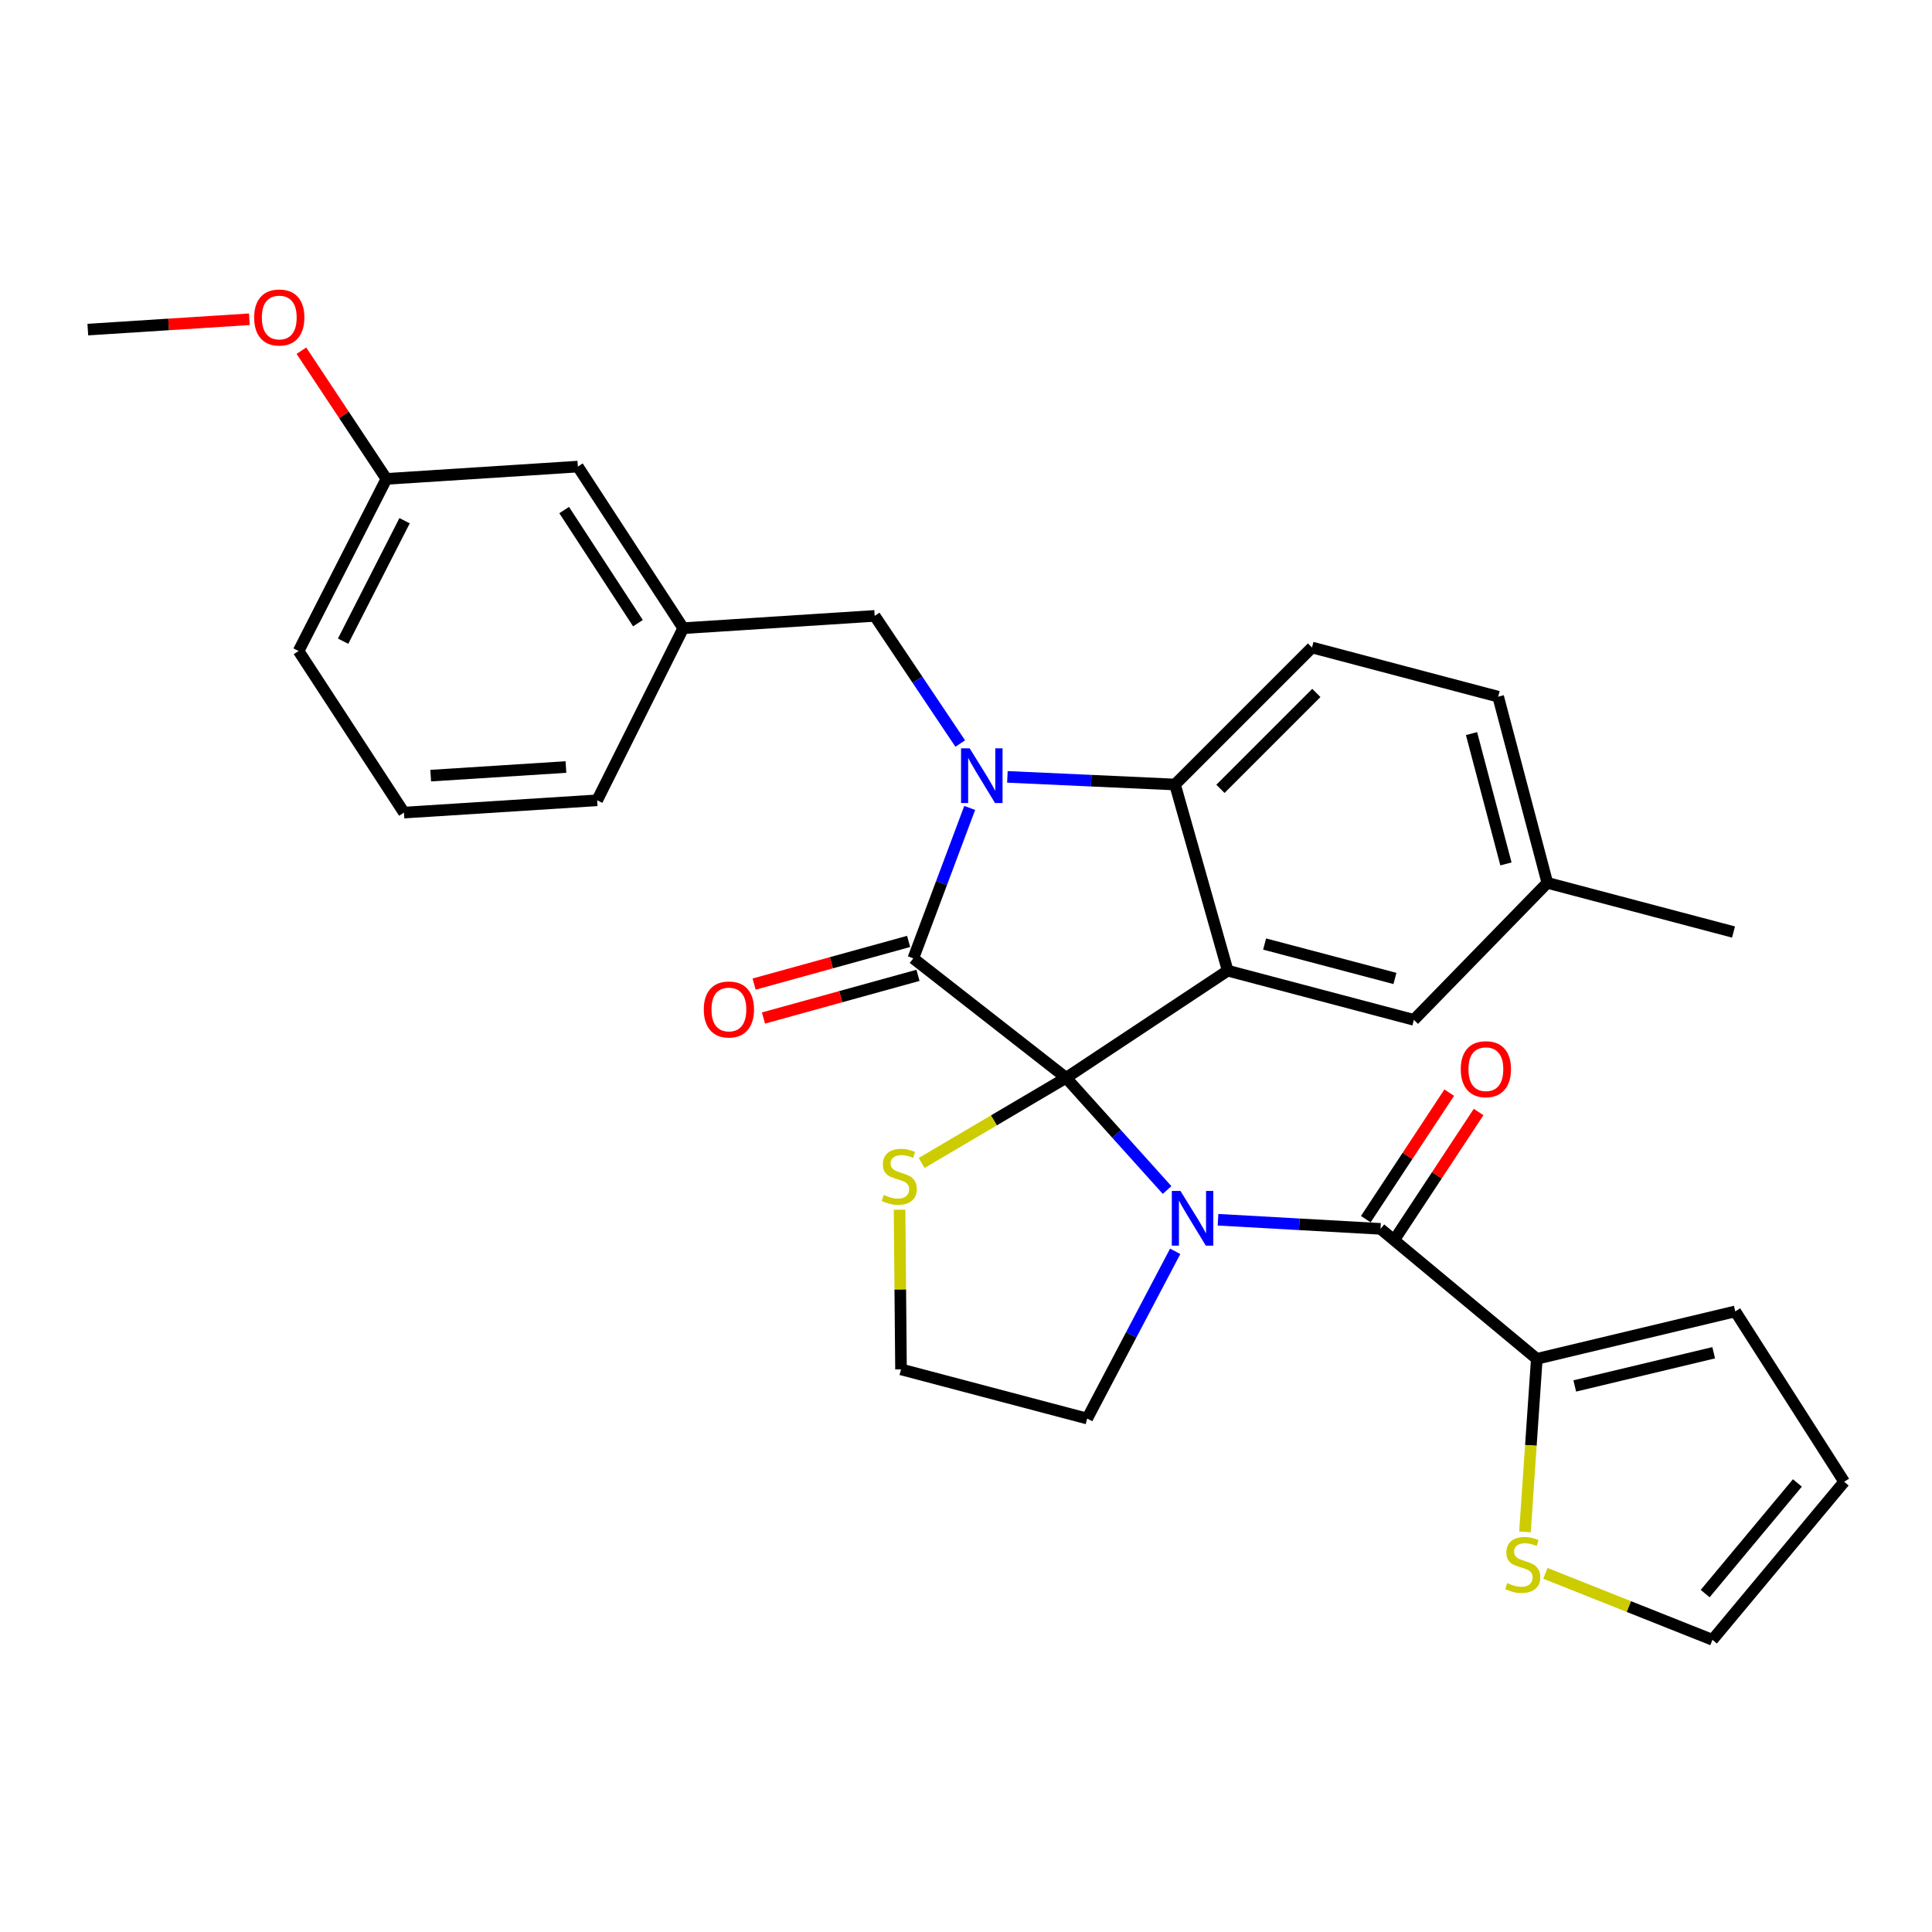 <?xml version='1.0' encoding='iso-8859-1'?>
<svg version='1.1' baseProfile='full'
              xmlns='http://www.w3.org/2000/svg'
                      xmlns:rdkit='http://www.rdkit.org/xml'
                      xmlns:xlink='http://www.w3.org/1999/xlink'
                  xml:space='preserve'
width='1000px' height='1000px' viewBox='0 0 1000 1000'>
<!-- END OF HEADER -->
<rect style='opacity:1.0;fill:#FFFFFF;stroke:none' width='1000' height='1000' x='0' y='0'> </rect>
<path class='bond-0' d='M 795.45,703.331 L 898.178,678.78' style='fill:none;fill-rule:evenodd;stroke:#000000;stroke-width:6px;stroke-linecap:butt;stroke-linejoin:miter;stroke-opacity:1' />
<path class='bond-0' d='M 815.094,717.365 L 887.003,700.18' style='fill:none;fill-rule:evenodd;stroke:#000000;stroke-width:6px;stroke-linecap:butt;stroke-linejoin:miter;stroke-opacity:1' />
<path class='bond-1' d='M 795.45,703.331 L 792.382,748.118' style='fill:none;fill-rule:evenodd;stroke:#000000;stroke-width:6px;stroke-linecap:butt;stroke-linejoin:miter;stroke-opacity:1' />
<path class='bond-1' d='M 792.382,748.118 L 789.314,792.906' style='fill:none;fill-rule:evenodd;stroke:#CCCC00;stroke-width:6px;stroke-linecap:butt;stroke-linejoin:miter;stroke-opacity:1' />
<path class='bond-2' d='M 795.45,703.331 L 714.542,636.054' style='fill:none;fill-rule:evenodd;stroke:#000000;stroke-width:6px;stroke-linecap:butt;stroke-linejoin:miter;stroke-opacity:1' />
<path class='bond-3' d='M 604.083,615.947 L 577.949,586.907' style='fill:none;fill-rule:evenodd;stroke:#0000FF;stroke-width:6px;stroke-linecap:butt;stroke-linejoin:miter;stroke-opacity:1' />
<path class='bond-3' d='M 577.949,586.907 L 551.814,557.868' style='fill:none;fill-rule:evenodd;stroke:#000000;stroke-width:6px;stroke-linecap:butt;stroke-linejoin:miter;stroke-opacity:1' />
<path class='bond-4' d='M 630.445,631.338 L 672.493,633.696' style='fill:none;fill-rule:evenodd;stroke:#0000FF;stroke-width:6px;stroke-linecap:butt;stroke-linejoin:miter;stroke-opacity:1' />
<path class='bond-4' d='M 672.493,633.696 L 714.542,636.054' style='fill:none;fill-rule:evenodd;stroke:#000000;stroke-width:6px;stroke-linecap:butt;stroke-linejoin:miter;stroke-opacity:1' />
<path class='bond-5' d='M 608.276,647.687 L 585.499,690.962' style='fill:none;fill-rule:evenodd;stroke:#0000FF;stroke-width:6px;stroke-linecap:butt;stroke-linejoin:miter;stroke-opacity:1' />
<path class='bond-5' d='M 585.499,690.962 L 562.723,734.237' style='fill:none;fill-rule:evenodd;stroke:#000000;stroke-width:6px;stroke-linecap:butt;stroke-linejoin:miter;stroke-opacity:1' />
<path class='bond-6' d='M 722.146,641.067 L 743.736,608.321' style='fill:none;fill-rule:evenodd;stroke:#000000;stroke-width:6px;stroke-linecap:butt;stroke-linejoin:miter;stroke-opacity:1' />
<path class='bond-6' d='M 743.736,608.321 L 765.327,575.575' style='fill:none;fill-rule:evenodd;stroke:#FF0000;stroke-width:6px;stroke-linecap:butt;stroke-linejoin:miter;stroke-opacity:1' />
<path class='bond-6' d='M 706.938,631.04 L 728.529,598.294' style='fill:none;fill-rule:evenodd;stroke:#000000;stroke-width:6px;stroke-linecap:butt;stroke-linejoin:miter;stroke-opacity:1' />
<path class='bond-6' d='M 728.529,598.294 L 750.119,565.548' style='fill:none;fill-rule:evenodd;stroke:#FF0000;stroke-width:6px;stroke-linecap:butt;stroke-linejoin:miter;stroke-opacity:1' />
<path class='bond-7' d='M 898.178,678.78 L 954.545,766.965' style='fill:none;fill-rule:evenodd;stroke:#000000;stroke-width:6px;stroke-linecap:butt;stroke-linejoin:miter;stroke-opacity:1' />
<path class='bond-8' d='M 799.886,814.356 L 843.122,831.56' style='fill:none;fill-rule:evenodd;stroke:#CCCC00;stroke-width:6px;stroke-linecap:butt;stroke-linejoin:miter;stroke-opacity:1' />
<path class='bond-8' d='M 843.122,831.56 L 886.358,848.764' style='fill:none;fill-rule:evenodd;stroke:#000000;stroke-width:6px;stroke-linecap:butt;stroke-linejoin:miter;stroke-opacity:1' />
<path class='bond-9' d='M 800.905,456.962 L 897.267,482.414' style='fill:none;fill-rule:evenodd;stroke:#000000;stroke-width:6px;stroke-linecap:butt;stroke-linejoin:miter;stroke-opacity:1' />
<path class='bond-10' d='M 800.905,456.962 L 775.454,360.6' style='fill:none;fill-rule:evenodd;stroke:#000000;stroke-width:6px;stroke-linecap:butt;stroke-linejoin:miter;stroke-opacity:1' />
<path class='bond-10' d='M 779.476,447.16 L 761.659,379.706' style='fill:none;fill-rule:evenodd;stroke:#000000;stroke-width:6px;stroke-linecap:butt;stroke-linejoin:miter;stroke-opacity:1' />
<path class='bond-11' d='M 800.905,456.962 L 731.817,527.872' style='fill:none;fill-rule:evenodd;stroke:#000000;stroke-width:6px;stroke-linecap:butt;stroke-linejoin:miter;stroke-opacity:1' />
<path class='bond-12' d='M 775.454,360.6 L 679.092,335.149' style='fill:none;fill-rule:evenodd;stroke:#000000;stroke-width:6px;stroke-linecap:butt;stroke-linejoin:miter;stroke-opacity:1' />
<path class='bond-13' d='M 679.092,335.149 L 608.182,406.059' style='fill:none;fill-rule:evenodd;stroke:#000000;stroke-width:6px;stroke-linecap:butt;stroke-linejoin:miter;stroke-opacity:1' />
<path class='bond-13' d='M 681.336,358.666 L 631.699,408.303' style='fill:none;fill-rule:evenodd;stroke:#000000;stroke-width:6px;stroke-linecap:butt;stroke-linejoin:miter;stroke-opacity:1' />
<path class='bond-14' d='M 731.817,527.872 L 635.455,502.421' style='fill:none;fill-rule:evenodd;stroke:#000000;stroke-width:6px;stroke-linecap:butt;stroke-linejoin:miter;stroke-opacity:1' />
<path class='bond-14' d='M 722.014,506.443 L 654.561,488.627' style='fill:none;fill-rule:evenodd;stroke:#000000;stroke-width:6px;stroke-linecap:butt;stroke-linejoin:miter;stroke-opacity:1' />
<path class='bond-15' d='M 635.455,502.421 L 608.182,406.059' style='fill:none;fill-rule:evenodd;stroke:#000000;stroke-width:6px;stroke-linecap:butt;stroke-linejoin:miter;stroke-opacity:1' />
<path class='bond-16' d='M 635.455,502.421 L 551.814,557.868' style='fill:none;fill-rule:evenodd;stroke:#000000;stroke-width:6px;stroke-linecap:butt;stroke-linejoin:miter;stroke-opacity:1' />
<path class='bond-17' d='M 608.182,406.059 L 564.801,404.083' style='fill:none;fill-rule:evenodd;stroke:#000000;stroke-width:6px;stroke-linecap:butt;stroke-linejoin:miter;stroke-opacity:1' />
<path class='bond-17' d='M 564.801,404.083 L 521.42,402.108' style='fill:none;fill-rule:evenodd;stroke:#0000FF;stroke-width:6px;stroke-linecap:butt;stroke-linejoin:miter;stroke-opacity:1' />
<path class='bond-18' d='M 501.921,418.189 L 487.324,457.122' style='fill:none;fill-rule:evenodd;stroke:#0000FF;stroke-width:6px;stroke-linecap:butt;stroke-linejoin:miter;stroke-opacity:1' />
<path class='bond-18' d='M 487.324,457.122 L 472.727,496.055' style='fill:none;fill-rule:evenodd;stroke:#000000;stroke-width:6px;stroke-linecap:butt;stroke-linejoin:miter;stroke-opacity:1' />
<path class='bond-19' d='M 497.017,384.855 L 474.873,351.82' style='fill:none;fill-rule:evenodd;stroke:#0000FF;stroke-width:6px;stroke-linecap:butt;stroke-linejoin:miter;stroke-opacity:1' />
<path class='bond-19' d='M 474.873,351.82 L 452.73,318.785' style='fill:none;fill-rule:evenodd;stroke:#000000;stroke-width:6px;stroke-linecap:butt;stroke-linejoin:miter;stroke-opacity:1' />
<path class='bond-20' d='M 472.727,496.055 L 551.814,557.868' style='fill:none;fill-rule:evenodd;stroke:#000000;stroke-width:6px;stroke-linecap:butt;stroke-linejoin:miter;stroke-opacity:1' />
<path class='bond-21' d='M 470.302,487.276 L 430.315,498.32' style='fill:none;fill-rule:evenodd;stroke:#000000;stroke-width:6px;stroke-linecap:butt;stroke-linejoin:miter;stroke-opacity:1' />
<path class='bond-21' d='M 430.315,498.32 L 390.327,509.364' style='fill:none;fill-rule:evenodd;stroke:#FF0000;stroke-width:6px;stroke-linecap:butt;stroke-linejoin:miter;stroke-opacity:1' />
<path class='bond-21' d='M 475.152,504.834 L 435.164,515.879' style='fill:none;fill-rule:evenodd;stroke:#000000;stroke-width:6px;stroke-linecap:butt;stroke-linejoin:miter;stroke-opacity:1' />
<path class='bond-21' d='M 435.164,515.879 L 395.176,526.923' style='fill:none;fill-rule:evenodd;stroke:#FF0000;stroke-width:6px;stroke-linecap:butt;stroke-linejoin:miter;stroke-opacity:1' />
<path class='bond-22' d='M 551.814,557.868 L 514.425,579.909' style='fill:none;fill-rule:evenodd;stroke:#000000;stroke-width:6px;stroke-linecap:butt;stroke-linejoin:miter;stroke-opacity:1' />
<path class='bond-22' d='M 514.425,579.909 L 477.037,601.95' style='fill:none;fill-rule:evenodd;stroke:#CCCC00;stroke-width:6px;stroke-linecap:butt;stroke-linejoin:miter;stroke-opacity:1' />
<path class='bond-23' d='M 465.609,626.161 L 465.985,667.473' style='fill:none;fill-rule:evenodd;stroke:#CCCC00;stroke-width:6px;stroke-linecap:butt;stroke-linejoin:miter;stroke-opacity:1' />
<path class='bond-23' d='M 465.985,667.473 L 466.361,708.786' style='fill:none;fill-rule:evenodd;stroke:#000000;stroke-width:6px;stroke-linecap:butt;stroke-linejoin:miter;stroke-opacity:1' />
<path class='bond-24' d='M 466.361,708.786 L 562.723,734.237' style='fill:none;fill-rule:evenodd;stroke:#000000;stroke-width:6px;stroke-linecap:butt;stroke-linejoin:miter;stroke-opacity:1' />
<path class='bond-25' d='M 200.006,247.875 L 154.547,336.96' style='fill:none;fill-rule:evenodd;stroke:#000000;stroke-width:6px;stroke-linecap:butt;stroke-linejoin:miter;stroke-opacity:1' />
<path class='bond-25' d='M 209.412,269.517 L 177.591,331.877' style='fill:none;fill-rule:evenodd;stroke:#000000;stroke-width:6px;stroke-linecap:butt;stroke-linejoin:miter;stroke-opacity:1' />
<path class='bond-26' d='M 200.006,247.875 L 299.09,241.509' style='fill:none;fill-rule:evenodd;stroke:#000000;stroke-width:6px;stroke-linecap:butt;stroke-linejoin:miter;stroke-opacity:1' />
<path class='bond-27' d='M 200.006,247.875 L 178.003,214.699' style='fill:none;fill-rule:evenodd;stroke:#000000;stroke-width:6px;stroke-linecap:butt;stroke-linejoin:miter;stroke-opacity:1' />
<path class='bond-27' d='M 178.003,214.699 L 156.001,181.523' style='fill:none;fill-rule:evenodd;stroke:#FF0000;stroke-width:6px;stroke-linecap:butt;stroke-linejoin:miter;stroke-opacity:1' />
<path class='bond-28' d='M 154.547,336.96 L 209.093,420.601' style='fill:none;fill-rule:evenodd;stroke:#000000;stroke-width:6px;stroke-linecap:butt;stroke-linejoin:miter;stroke-opacity:1' />
<path class='bond-29' d='M 209.093,420.601 L 309.088,414.236' style='fill:none;fill-rule:evenodd;stroke:#000000;stroke-width:6px;stroke-linecap:butt;stroke-linejoin:miter;stroke-opacity:1' />
<path class='bond-29' d='M 222.935,401.467 L 292.932,397.012' style='fill:none;fill-rule:evenodd;stroke:#000000;stroke-width:6px;stroke-linecap:butt;stroke-linejoin:miter;stroke-opacity:1' />
<path class='bond-30' d='M 309.088,414.236 L 353.636,325.15' style='fill:none;fill-rule:evenodd;stroke:#000000;stroke-width:6px;stroke-linecap:butt;stroke-linejoin:miter;stroke-opacity:1' />
<path class='bond-31' d='M 353.636,325.15 L 299.09,241.509' style='fill:none;fill-rule:evenodd;stroke:#000000;stroke-width:6px;stroke-linecap:butt;stroke-linejoin:miter;stroke-opacity:1' />
<path class='bond-31' d='M 330.196,322.555 L 292.014,264.006' style='fill:none;fill-rule:evenodd;stroke:#000000;stroke-width:6px;stroke-linecap:butt;stroke-linejoin:miter;stroke-opacity:1' />
<path class='bond-32' d='M 353.636,325.15 L 452.73,318.785' style='fill:none;fill-rule:evenodd;stroke:#000000;stroke-width:6px;stroke-linecap:butt;stroke-linejoin:miter;stroke-opacity:1' />
<path class='bond-33' d='M 129.066,165.245 L 87.26,167.922' style='fill:none;fill-rule:evenodd;stroke:#FF0000;stroke-width:6px;stroke-linecap:butt;stroke-linejoin:miter;stroke-opacity:1' />
<path class='bond-33' d='M 87.26,167.922 L 45.455,170.599' style='fill:none;fill-rule:evenodd;stroke:#000000;stroke-width:6px;stroke-linecap:butt;stroke-linejoin:miter;stroke-opacity:1' />
<path class='bond-34' d='M 954.545,766.965 L 886.358,848.764' style='fill:none;fill-rule:evenodd;stroke:#000000;stroke-width:6px;stroke-linecap:butt;stroke-linejoin:miter;stroke-opacity:1' />
<path class='bond-34' d='M 930.325,767.571 L 882.594,824.831' style='fill:none;fill-rule:evenodd;stroke:#000000;stroke-width:6px;stroke-linecap:butt;stroke-linejoin:miter;stroke-opacity:1' />
<path  class='atom-1' d='M 611.009 616.439
L 620.289 631.439
Q 621.209 632.919, 622.689 635.599
Q 624.169 638.279, 624.249 638.439
L 624.249 616.439
L 628.009 616.439
L 628.009 644.759
L 624.129 644.759
L 614.169 628.359
Q 613.009 626.439, 611.769 624.239
Q 610.569 622.039, 610.209 621.359
L 610.209 644.759
L 606.529 644.759
L 606.529 616.439
L 611.009 616.439
' fill='#0000FF'/>
<path  class='atom-3' d='M 756.088 553.404
Q 756.088 546.604, 759.448 542.804
Q 762.808 539.004, 769.088 539.004
Q 775.368 539.004, 778.728 542.804
Q 782.088 546.604, 782.088 553.404
Q 782.088 560.284, 778.688 564.204
Q 775.288 568.084, 769.088 568.084
Q 762.848 568.084, 759.448 564.204
Q 756.088 560.324, 756.088 553.404
M 769.088 564.884
Q 773.408 564.884, 775.728 562.004
Q 778.088 559.084, 778.088 553.404
Q 778.088 547.844, 775.728 545.044
Q 773.408 542.204, 769.088 542.204
Q 764.768 542.204, 762.408 545.004
Q 760.088 547.804, 760.088 553.404
Q 760.088 559.124, 762.408 562.004
Q 764.768 564.884, 769.088 564.884
' fill='#FF0000'/>
<path  class='atom-5' d='M 780.164 819.411
Q 780.484 819.531, 781.804 820.091
Q 783.124 820.651, 784.564 821.011
Q 786.044 821.331, 787.484 821.331
Q 790.164 821.331, 791.724 820.051
Q 793.284 818.731, 793.284 816.451
Q 793.284 814.891, 792.484 813.931
Q 791.724 812.971, 790.524 812.451
Q 789.324 811.931, 787.324 811.331
Q 784.804 810.571, 783.284 809.851
Q 781.804 809.131, 780.724 807.611
Q 779.684 806.091, 779.684 803.531
Q 779.684 799.971, 782.084 797.771
Q 784.524 795.571, 789.324 795.571
Q 792.604 795.571, 796.324 797.131
L 795.404 800.211
Q 792.004 798.811, 789.444 798.811
Q 786.684 798.811, 785.164 799.971
Q 783.644 801.091, 783.684 803.051
Q 783.684 804.571, 784.444 805.491
Q 785.244 806.411, 786.364 806.931
Q 787.524 807.451, 789.444 808.051
Q 792.004 808.851, 793.524 809.651
Q 795.044 810.451, 796.124 812.091
Q 797.244 813.691, 797.244 816.451
Q 797.244 820.371, 794.604 822.491
Q 792.004 824.571, 787.644 824.571
Q 785.124 824.571, 783.204 824.011
Q 781.324 823.491, 779.084 822.571
L 780.164 819.411
' fill='#CCCC00'/>
<path  class='atom-12' d='M 501.917 387.345
L 511.197 402.345
Q 512.117 403.825, 513.597 406.505
Q 515.077 409.185, 515.157 409.345
L 515.157 387.345
L 518.917 387.345
L 518.917 415.665
L 515.037 415.665
L 505.077 399.265
Q 503.917 397.345, 502.677 395.145
Q 501.477 392.945, 501.117 392.265
L 501.117 415.665
L 497.437 415.665
L 497.437 387.345
L 501.917 387.345
' fill='#0000FF'/>
<path  class='atom-15' d='M 364.276 522.498
Q 364.276 515.698, 367.636 511.898
Q 370.996 508.098, 377.276 508.098
Q 383.556 508.098, 386.916 511.898
Q 390.276 515.698, 390.276 522.498
Q 390.276 529.378, 386.876 533.298
Q 383.476 537.178, 377.276 537.178
Q 371.036 537.178, 367.636 533.298
Q 364.276 529.418, 364.276 522.498
M 377.276 533.978
Q 381.596 533.978, 383.916 531.098
Q 386.276 528.178, 386.276 522.498
Q 386.276 516.938, 383.916 514.138
Q 381.596 511.298, 377.276 511.298
Q 372.956 511.298, 370.596 514.098
Q 368.276 516.898, 368.276 522.498
Q 368.276 528.218, 370.596 531.098
Q 372.956 533.978, 377.276 533.978
' fill='#FF0000'/>
<path  class='atom-16' d='M 457.451 618.501
Q 457.771 618.621, 459.091 619.181
Q 460.411 619.741, 461.851 620.101
Q 463.331 620.421, 464.771 620.421
Q 467.451 620.421, 469.011 619.141
Q 470.571 617.821, 470.571 615.541
Q 470.571 613.981, 469.771 613.021
Q 469.011 612.061, 467.811 611.541
Q 466.611 611.021, 464.611 610.421
Q 462.091 609.661, 460.571 608.941
Q 459.091 608.221, 458.011 606.701
Q 456.971 605.181, 456.971 602.621
Q 456.971 599.061, 459.371 596.861
Q 461.811 594.661, 466.611 594.661
Q 469.891 594.661, 473.611 596.221
L 472.691 599.301
Q 469.291 597.901, 466.731 597.901
Q 463.971 597.901, 462.451 599.061
Q 460.931 600.181, 460.971 602.141
Q 460.971 603.661, 461.731 604.581
Q 462.531 605.501, 463.651 606.021
Q 464.811 606.541, 466.731 607.141
Q 469.291 607.941, 470.811 608.741
Q 472.331 609.541, 473.411 611.181
Q 474.531 612.781, 474.531 615.541
Q 474.531 619.461, 471.891 621.581
Q 469.291 623.661, 464.931 623.661
Q 462.411 623.661, 460.491 623.101
Q 458.611 622.581, 456.371 621.661
L 457.451 618.501
' fill='#CCCC00'/>
<path  class='atom-27' d='M 131.549 164.334
Q 131.549 157.534, 134.909 153.734
Q 138.269 149.934, 144.549 149.934
Q 150.829 149.934, 154.189 153.734
Q 157.549 157.534, 157.549 164.334
Q 157.549 171.214, 154.149 175.134
Q 150.749 179.014, 144.549 179.014
Q 138.309 179.014, 134.909 175.134
Q 131.549 171.254, 131.549 164.334
M 144.549 175.814
Q 148.869 175.814, 151.189 172.934
Q 153.549 170.014, 153.549 164.334
Q 153.549 158.774, 151.189 155.974
Q 148.869 153.134, 144.549 153.134
Q 140.229 153.134, 137.869 155.934
Q 135.549 158.734, 135.549 164.334
Q 135.549 170.054, 137.869 172.934
Q 140.229 175.814, 144.549 175.814
' fill='#FF0000'/>
</svg>

